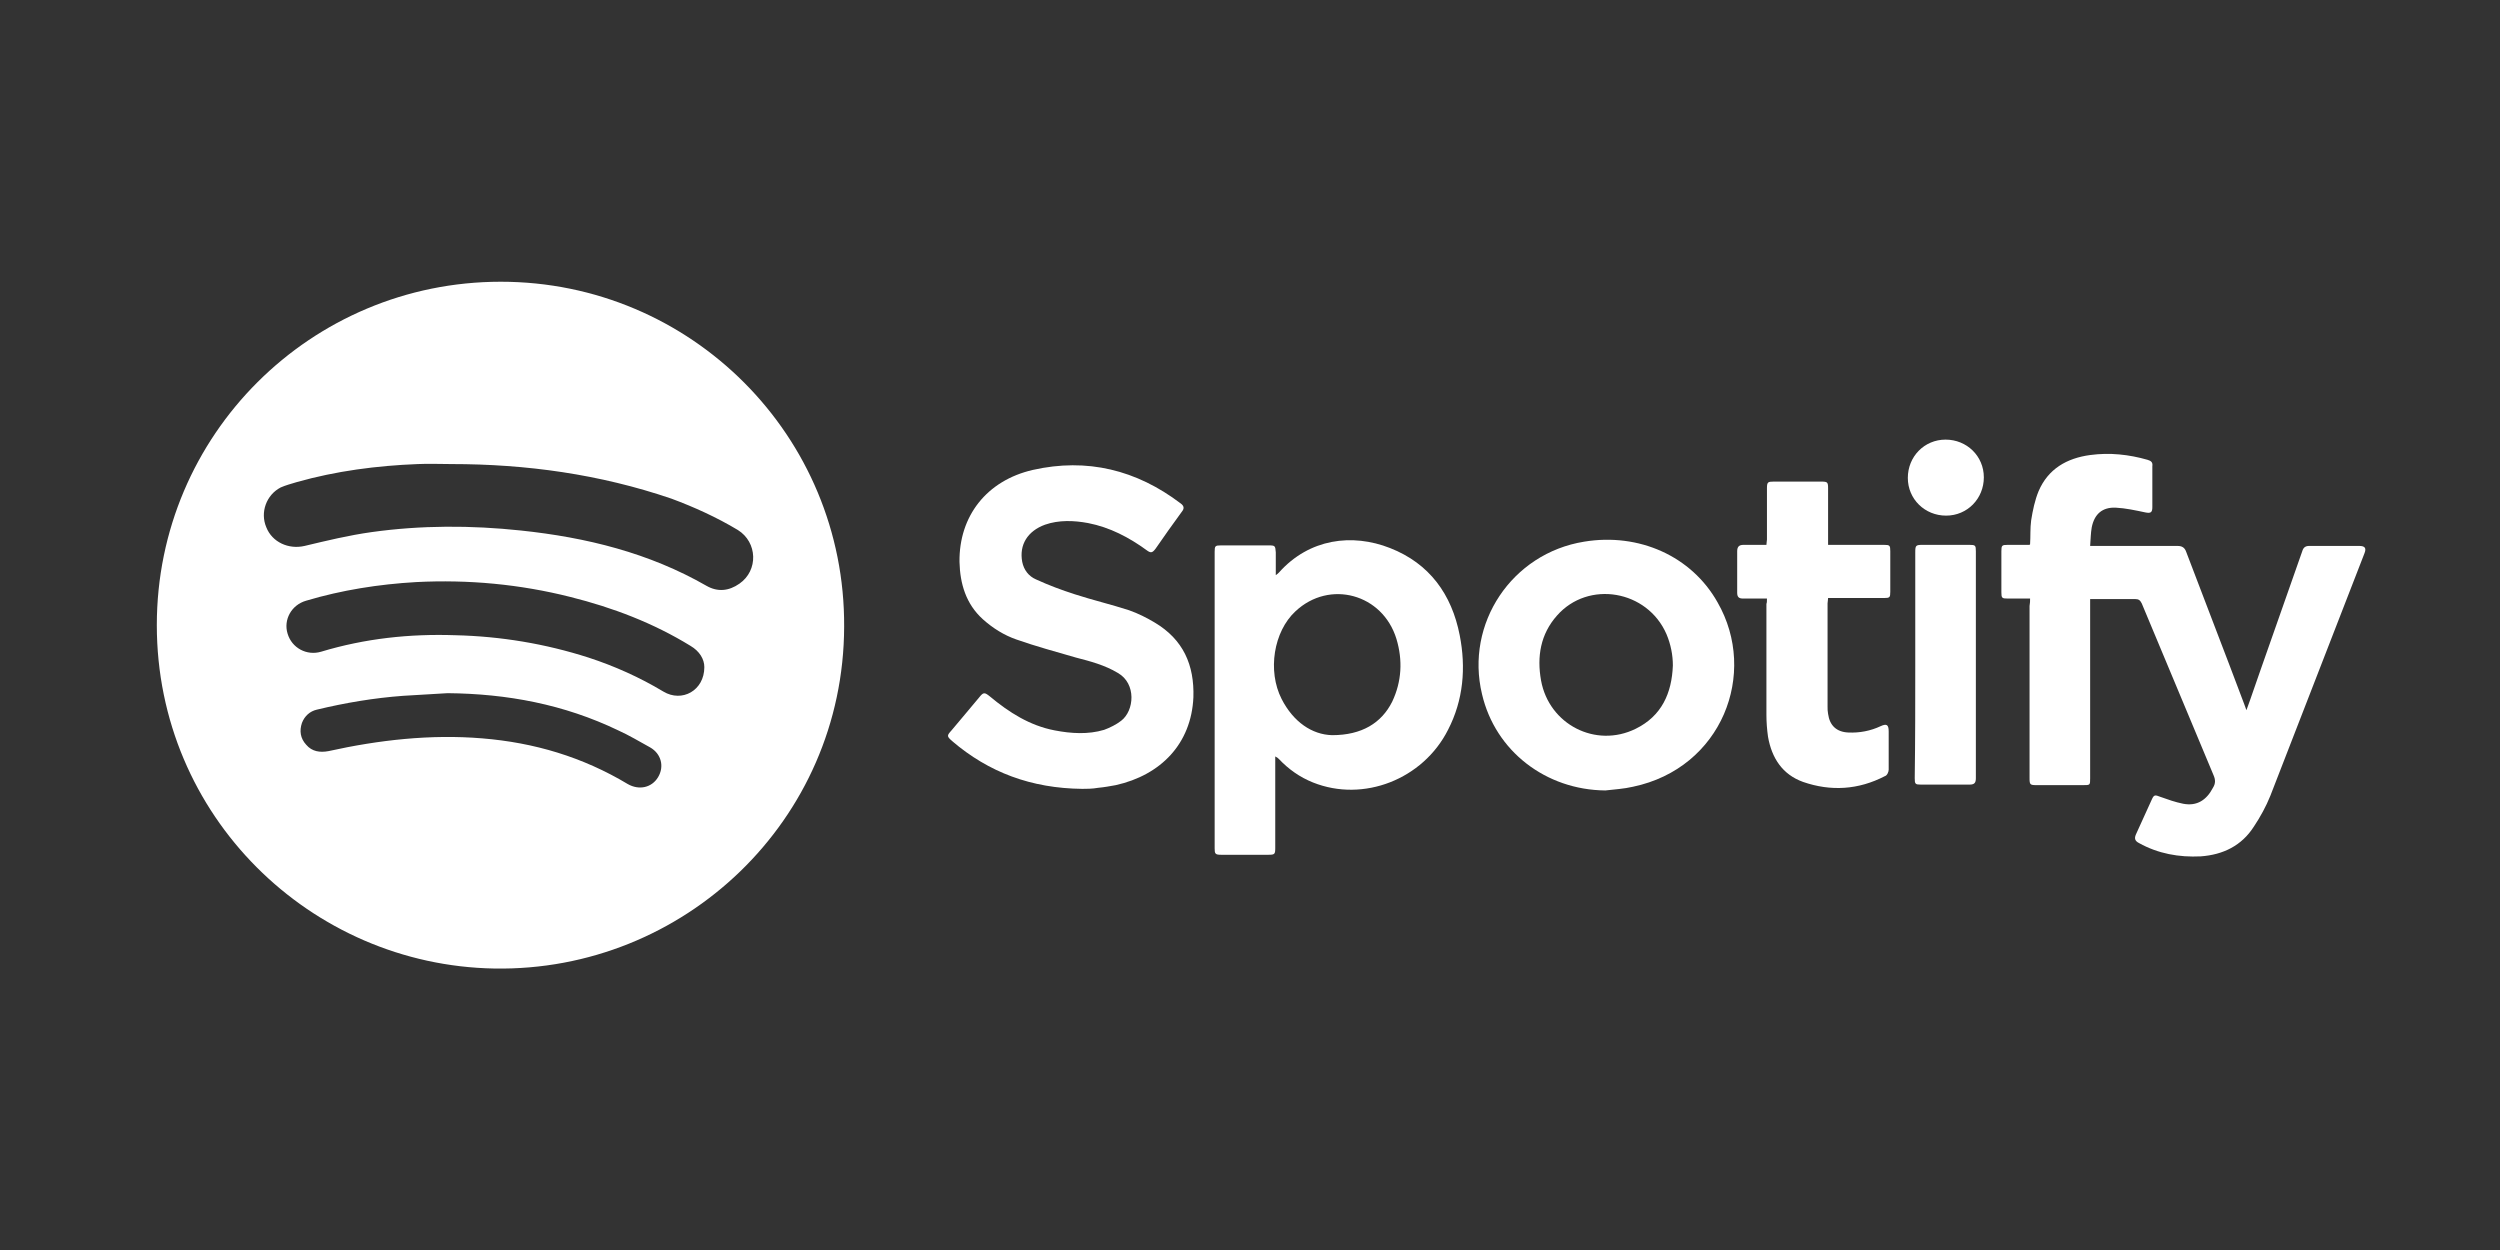 <?xml version="1.0" encoding="utf-8"?>
<!-- Generator: Adobe Illustrator 25.0.1, SVG Export Plug-In . SVG Version: 6.00 Build 0)  -->
<svg version="1.1" id="Layer_1" xmlns="http://www.w3.org/2000/svg" xmlns:xlink="http://www.w3.org/1999/xlink" x="0px" y="0px"
	 viewBox="0 0 470.3 235.2" style="enable-background:new 0 0 470.3 235.2;" xml:space="preserve">
<rect x="0" y="0" width="470.3" height="235.2" fill="#333333" stroke="none"/>
<style type="text/css">
	.st0{fill:#125F00;}
	.st1{fill:#FFFFFF;}
	.st2{fill-rule:evenodd;clip-rule:evenodd;fill:#FFFFFF;}
</style>
<g>
	<path class="st1" d="M94.2,53c35.8,0,64.8,29,64.6,64.9c-0.1,36.5-30.2,64.9-65.8,64.3c-34.6-0.6-63.5-28.7-63.5-64.6
		C29.5,81.8,58.5,53,94.2,53z M84.9,87.3c-2.1,0-4.2-0.1-6.3,0c-7.7,0.3-15.4,1.3-22.8,3.4c-1,0.3-2.1,0.6-3,1
		c-2.7,1.4-3.9,4.7-2.7,7.5c1.1,2.8,4.2,4.2,7.2,3.5c4.2-1,8.3-2,12.6-2.6c9.3-1.3,18.7-1.3,28.1-0.3c12.3,1.3,24.1,4.2,34.9,10.4
		c2.1,1.2,4.2,1,6.2-0.4c3.6-2.5,3.4-7.8-0.3-10.1c-4-2.4-8.2-4.3-12.5-5.9C112.8,89.2,99,87.3,84.9,87.3z M132.5,125.5
		c0-1.5-0.9-3-2.6-4c-7-4.3-14.6-7.2-22.6-9.2c-9.5-2.4-19.2-3.3-29-2.8c-7,0.4-14,1.5-20.7,3.5c-2.8,0.8-4.3,3.6-3.5,6.2
		c0.8,2.7,3.6,4.2,6.3,3.4c8.3-2.5,16.7-3.4,25.3-3.1c8.5,0.2,16.9,1.6,25,4.2c4.9,1.6,9.6,3.7,14.1,6.4
		C128.3,132.2,132.5,129.9,132.5,125.5z M84.2,130.4c-2.8,0.2-5.6,0.3-8.4,0.5c-5.4,0.4-10.8,1.3-16.2,2.6c-1.3,0.3-2.3,1.2-2.8,2.5
		c-0.5,1.5-0.3,2.9,0.8,4.1c1.1,1.3,2.6,1.5,4.2,1.2c9.5-2.1,19.2-3.2,28.9-2.4c9.8,0.8,18.9,3.5,27.4,8.6c2.1,1.2,4.5,0.7,5.7-1.3
		c1.2-2,0.6-4.4-1.5-5.6c-2-1.1-4-2.3-6-3.2C106.1,132.5,95.4,130.5,84.2,130.4z"/>
	<path class="st1" d="M381.9,112.6c-1.5,0-2.9,0-4.2,0c-1.1,0-1.2-0.1-1.2-1.2c0-2.6,0-5.1,0-7.7c0-1.1,0.1-1.2,1.2-1.2
		c1.3,0,2.7,0,4,0c0.1,0,0.1,0,0.2-0.1c0.1-1.5,0-3,0.2-4.5c0.3-1.9,0.7-3.8,1.4-5.5c1.8-4.2,5.3-6.2,9.7-6.8
		c3.7-0.5,7.3-0.1,10.8,0.9c0.7,0.2,1,0.5,0.9,1.2c0,2.6,0,5.1,0,7.7c0,1-0.3,1.2-1.3,1c-1.9-0.4-3.7-0.8-5.6-0.9
		c-2.5-0.1-4,1.2-4.5,3.7c-0.2,1.1-0.2,2.3-0.3,3.5c0.5,0,0.8,0,1.1,0c5.1,0,10.2,0,15.3,0c0.9,0,1.4,0.3,1.7,1.2
		c3.6,9.5,7.3,19,10.9,28.6c0.1,0.3,0.2,0.6,0.4,1.1c1-2.7,1.8-5.2,2.7-7.7c2.6-7.4,5.2-14.8,7.8-22.2c0.2-0.7,0.6-1,1.3-1
		c3.1,0,6.3,0,9.4,0c1.1,0,1.4,0.4,1,1.4c-5.9,15.2-11.8,30.4-17.7,45.6c-0.8,2-1.9,4-3.1,5.8c-2.3,3.6-5.8,5.3-10,5.6
		c-4.1,0.2-8-0.5-11.6-2.5c-0.8-0.4-0.9-0.9-0.6-1.6c1-2.2,2-4.4,3-6.6c0.4-0.9,0.6-0.9,1.6-0.5c1.4,0.5,2.8,1,4.3,1.3
		c2.6,0.5,4.4-0.7,5.6-3c0.5-0.8,0.5-1.5,0.1-2.4c-4.5-10.8-9-21.5-13.5-32.3c-0.3-0.6-0.6-0.8-1.2-0.8c-2.8,0-5.5,0-8.5,0
		c0,0.5,0,0.9,0,1.3c0,10.8,0,21.6,0,32.4c0,1.3,0,1.3-1.3,1.3c-2.9,0-5.9,0-8.8,0c-1.2,0-1.3-0.1-1.3-1.3c0-10.8,0-21.6,0-32.4
		C381.9,113.4,381.9,113.1,381.9,112.6z"/>
	<path class="st1" d="M239.9,142.3c0,0.6,0,0.9,0,1.2c0,5.3,0,10.7,0,16c0,1.2-0.1,1.3-1.3,1.3c-3,0-5.9,0-8.9,0
		c-1.1,0-1.2-0.2-1.2-1.2c0-18.6,0-37.2,0-55.8c0-1.1,0.1-1.2,1.2-1.2c3,0,6,0,9,0c1.2,0,1.2,0.1,1.3,1.3c0,1.4,0,2.8,0,4.3
		c0.3-0.2,0.5-0.4,0.6-0.5c5.7-6.4,13.8-7.4,20.9-4.6c7.4,2.9,11.6,8.7,13.1,16.4c1.2,6.1,0.7,12.2-2.2,17.8
		c-4.7,9.3-15.9,13.7-25.4,9.9c-2.5-1-4.6-2.5-6.4-4.4C240.4,142.6,240.3,142.5,239.9,142.3z M250.6,138.3c5.6,0,9.3-2.3,11.3-6.3
		c1.8-3.8,2-7.8,0.8-11.8c-2.6-8.5-12.6-11.2-19-5.2c-4.1,3.8-5.3,11.2-2.6,16.5C243.3,135.8,246.8,138.2,250.6,138.3z"/>
	<path class="st1" d="M203.6,148.4c-9.6-0.1-17.6-3.1-24.5-9c-1-0.9-1-1-0.1-2c1.8-2.1,3.5-4.2,5.2-6.2c0.8-1,1-1,2-0.2
		c3.6,3,7.5,5.5,12.2,6.4c3.1,0.6,6.3,0.8,9.3-0.1c1.1-0.4,2.3-1,3.2-1.7c2.5-1.9,2.9-7-0.6-9c-2.5-1.5-5.2-2.2-7.9-2.9
		c-3.8-1.1-7.5-2.1-11.2-3.4c-2.3-0.8-4.4-2.1-6.3-3.8c-3.2-2.9-4.3-6.7-4.4-10.8c-0.1-8.6,5.1-15.3,13.8-17.3
		c10.2-2.3,19.5,0,27.8,6.3c0.7,0.5,0.7,1,0.2,1.6c-1.7,2.3-3.3,4.6-4.9,6.9c-0.6,0.8-0.9,0.9-1.7,0.3c-3.3-2.4-6.9-4.3-11-5.1
		c-2.7-0.5-5.5-0.6-8.1,0.3c-3.3,1.2-4.9,3.8-4.3,7c0.3,1.5,1.2,2.7,2.6,3.3c2.4,1.1,4.8,2,7.3,2.8c3.4,1.1,6.8,1.9,10.2,3
		c1.7,0.6,3.3,1.4,4.8,2.3c5.4,3.2,7.5,8,7.3,14.1c-0.4,8.7-6.1,14.6-14.6,16.5c-1.1,0.2-2.2,0.4-3.3,0.5
		C205.5,148.4,204.3,148.4,203.6,148.4z"/>
	<path class="st1" d="M302,148.7c-11.2-0.1-20.7-7.4-23.2-18.1c-3.2-13.3,5.6-26.5,19.2-28.7c10.3-1.7,20.2,2.7,25.1,11.4
		c7.7,13.4,0.8,31.2-15.9,34.7C305.5,148.4,303.7,148.5,302,148.7z M314.7,125.2c0-2-0.4-4-1.2-5.9c-3.6-8.3-14.7-10.2-20.6-3.5
		c-3.1,3.5-3.8,7.7-3,12.2c1.5,8.3,10.3,12.8,17.8,9.1C312.6,134.7,314.5,130.4,314.7,125.2z"/>
	<path class="st1" d="M332.4,112.6c-1.6,0-3,0-4.5,0c-0.8,0-1.1-0.3-1.1-1.1c0-2.6,0-5.2,0-7.8c0-0.9,0.4-1.2,1.2-1.2
		c1.4,0,2.8,0,4.3,0c0-0.4,0.1-0.7,0.1-1c0-3.2,0-6.5,0-9.7c0-1.1,0.2-1.2,1.2-1.2c3,0,6,0,9,0c1.2,0,1.3,0.1,1.3,1.3
		c0,3.2,0,6.4,0,9.5c0,0.3,0,0.7,0,1.1c0.4,0,0.7,0,1.1,0c3.1,0,6.3,0,9.4,0c1.1,0,1.2,0.1,1.2,1.2c0,2.5,0,5.1,0,7.6
		c0,1.1-0.1,1.2-1.2,1.2c-3.1,0-6.2,0-9.4,0c-0.3,0-0.7,0-1.1,0c0,0.4-0.1,0.7-0.1,1c0,6.5,0,13,0,19.4c0,0.5,0,0.9,0.1,1.4
		c0.3,2.2,1.6,3.4,3.8,3.5c2.1,0.1,4.2-0.3,6.1-1.2c1.1-0.5,1.5-0.3,1.5,1c0,2.4,0,4.8,0,7.2c0,0.4-0.3,1.1-0.7,1.2
		c-5,2.6-10.2,2.9-15.4,1.1c-3.9-1.4-5.9-4.5-6.6-8.5c-0.2-1.4-0.3-2.8-0.3-4.1c0-7,0-13.9,0-20.9
		C332.4,113.4,332.4,113,332.4,112.6z"/>
	<path class="st1" d="M360.3,125c0-7,0-14.1,0-21.1c0-1.3,0.1-1.4,1.4-1.4c2.9,0,5.9,0,8.8,0c1.1,0,1.2,0.1,1.2,1.2
		c0,14.2,0,28.4,0,42.7c0,0.9-0.3,1.2-1.2,1.2c-3,0-6.1,0-9.1,0c-1.1,0-1.2-0.1-1.2-1.2C360.3,139.2,360.3,132.1,360.3,125z"/>
	<path class="st1" d="M366,82.7c4,0,7.2,3.1,7.2,7.1c0,4-3.1,7.2-7.1,7.2c-4,0-7.2-3.1-7.2-7.1C358.9,85.9,362,82.7,366,82.7z"/>
</g>
</svg>
